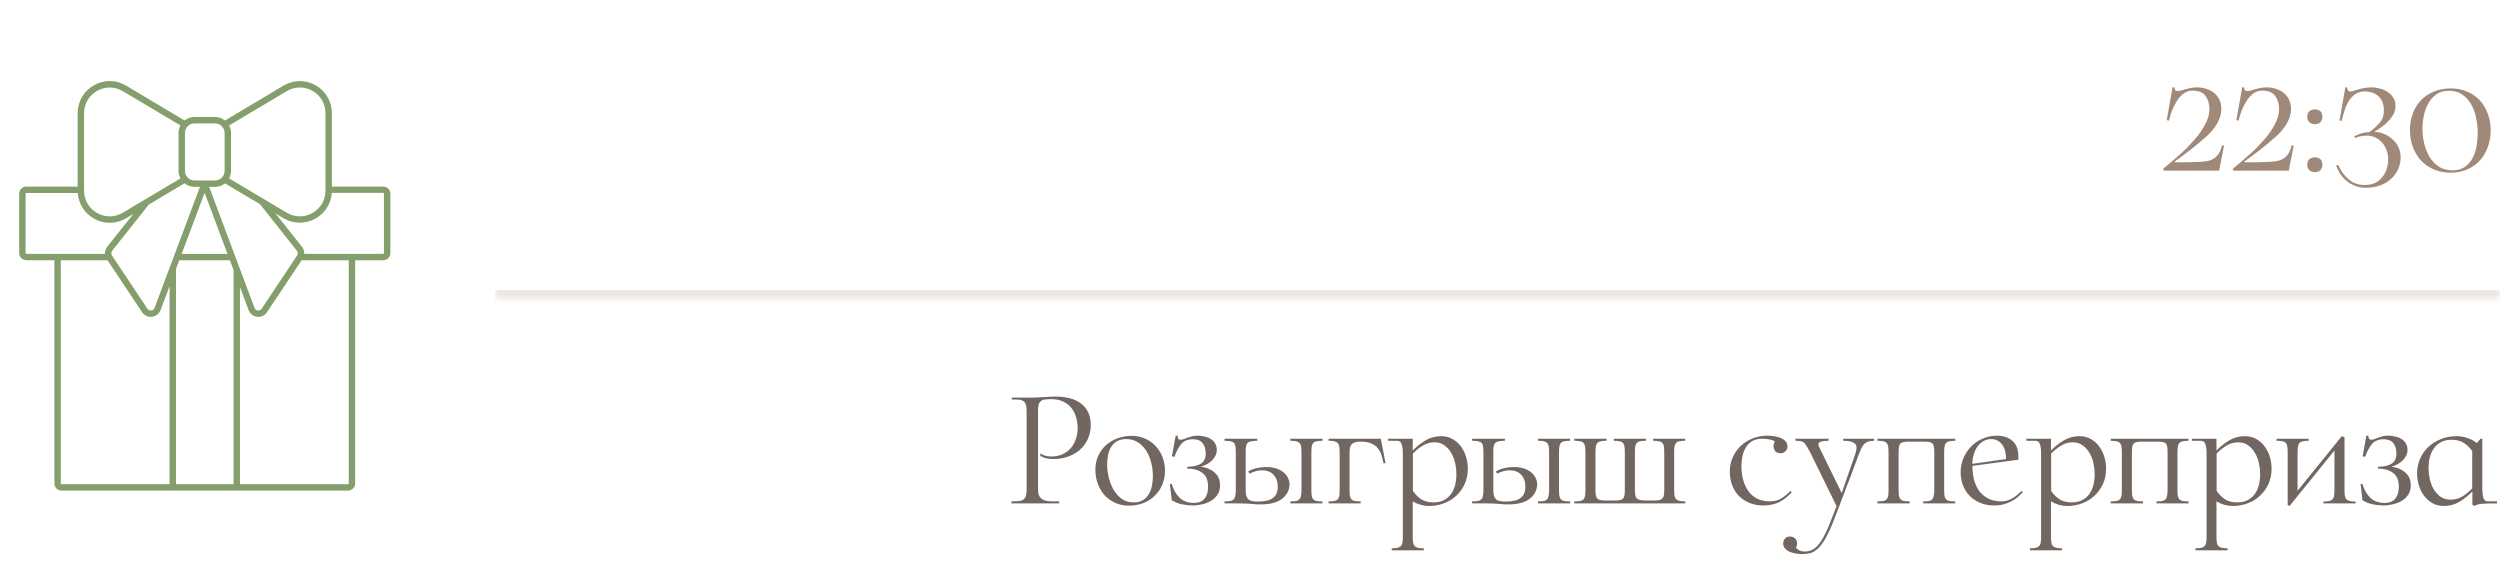 <?xml version="1.0" encoding="UTF-8"?> <svg xmlns="http://www.w3.org/2000/svg" width="293" height="67" viewBox="0 0 293 67" fill="none"><g clip-path="url(#clip0_24040_7325)"><path d="M44.906 21.866H38.897V13.269C38.897 11.9 38.184 10.681 36.994 9.997C35.803 9.322 34.397 9.341 33.225 10.034L26.372 14.122C26.053 13.869 25.65 13.71 25.2 13.71H22.8C22.359 13.71 21.956 13.86 21.628 14.122L14.775 10.034C13.603 9.331 12.197 9.322 11.006 9.997C9.816 10.672 9.103 11.891 9.103 13.269V21.866H3.094C2.625 21.866 2.25 22.241 2.25 22.709V29.656C2.25 30.125 2.625 30.5 3.094 30.5H6.375V56.656C6.375 57.125 6.75 57.5 7.219 57.5H20.25H27.75H40.781C41.25 57.5 41.625 57.125 41.625 56.656V30.5H44.906C45.375 30.5 45.75 30.125 45.75 29.656V22.709C45.75 22.241 45.375 21.866 44.906 21.866ZM33.609 10.681C34.547 10.119 35.672 10.11 36.628 10.653C37.584 11.197 38.147 12.172 38.147 13.269V22.344C38.147 23.441 37.575 24.416 36.628 24.959C35.681 25.503 34.547 25.485 33.609 24.931L26.85 20.91C26.991 20.647 27.075 20.347 27.075 20.028V15.585C27.075 15.266 26.991 14.966 26.85 14.703L33.609 10.681ZM24.516 21.903H25.2C25.641 21.903 26.044 21.753 26.372 21.491L30.478 23.938L34.8 29.394C34.931 29.553 34.941 29.778 34.819 29.947L30.666 36.181C30.562 36.331 30.394 36.406 30.216 36.388C30.038 36.369 29.887 36.256 29.831 36.088L24.516 21.903ZM18.113 36.088C18.047 36.256 17.906 36.369 17.728 36.388C17.55 36.406 17.381 36.331 17.278 36.181L13.125 29.947C13.012 29.778 13.022 29.553 13.144 29.394L17.428 23.985L21.628 21.481C21.947 21.735 22.35 21.894 22.8 21.894H23.438L18.113 36.088ZM23.981 22.597L26.663 29.759H21.291L23.981 22.597ZM25.2 14.46C25.819 14.46 26.325 14.966 26.325 15.585V20.028C26.325 20.647 25.819 21.153 25.2 21.153H22.8C22.181 21.153 21.675 20.647 21.675 20.028V15.585C21.675 14.966 22.181 14.46 22.8 14.46H25.2ZM9.853 13.269C9.853 12.172 10.425 11.197 11.372 10.653C12.319 10.11 13.453 10.128 14.391 10.681L21.15 14.703C21.009 14.966 20.925 15.266 20.925 15.585V20.028C20.925 20.347 21.009 20.647 21.15 20.91L14.391 24.931C13.453 25.494 12.328 25.503 11.372 24.959C10.416 24.416 9.853 23.441 9.853 22.344V13.269ZM3 29.656V22.709C3 22.653 3.038 22.616 3.094 22.616H9.113C9.197 23.872 9.891 24.978 11.006 25.616C11.588 25.944 12.225 26.113 12.863 26.113C13.519 26.113 14.184 25.934 14.775 25.578L15.628 25.072L12.562 28.925C12.375 29.169 12.281 29.459 12.3 29.75H3.094C3.047 29.75 3 29.713 3 29.656ZM7.125 56.656V30.5H12.6L16.659 36.594C16.884 36.941 17.269 37.138 17.672 37.138C17.719 37.138 17.766 37.138 17.812 37.128C18.272 37.072 18.656 36.772 18.816 36.341L19.875 33.528V56.75H7.219C7.172 56.75 7.125 56.713 7.125 56.656ZM20.625 56.75V31.531L21.009 30.5H26.944L27.375 31.653V56.75H20.625ZM40.875 56.656C40.875 56.713 40.837 56.75 40.781 56.75H28.125V33.65L29.137 36.341C29.297 36.772 29.681 37.072 30.141 37.128C30.188 37.138 30.234 37.138 30.281 37.138C30.684 37.138 31.069 36.941 31.294 36.594L35.353 30.5H40.875V56.656ZM45 29.656C45 29.713 44.962 29.75 44.906 29.75H35.653C35.672 29.459 35.578 29.169 35.391 28.925L32.288 25.016L33.225 25.569C33.825 25.925 34.481 26.103 35.138 26.103C35.775 26.103 36.413 25.934 36.994 25.606C38.1 24.978 38.794 23.872 38.888 22.606H44.906C44.962 22.606 45 22.644 45 22.7V29.656Z" fill="url(#paint0_linear_24040_7325)"></path></g><mask id="path-2-inside-1_24040_7325" fill="white"><path d="M58 0H293V35H58V0Z"></path></mask><path d="M293 35V34H58V35V36H293V35Z" fill="#A08978" fill-opacity="0.2" mask="url(#path-2-inside-1_24040_7325)"></path><path d="M258.2 18.94C258.587 18.913 258.907 18.847 259.16 18.74C259.413 18.633 259.62 18.493 259.78 18.32C259.953 18.147 260.087 17.953 260.18 17.74C260.287 17.513 260.367 17.28 260.42 17.04L260.66 17.06L260.08 20H253.6L253.52 19.78C254.12 19.287 254.653 18.833 255.12 18.42C255.6 18.007 256.013 17.627 256.36 17.28C256.627 17 256.907 16.693 257.2 16.36C257.507 16.027 257.78 15.673 258.02 15.3C258.273 14.913 258.487 14.52 258.66 14.12C258.833 13.72 258.927 13.313 258.94 12.9C258.94 12.847 258.94 12.793 258.94 12.74C258.94 12.14 258.787 11.64 258.48 11.24C258.187 10.827 257.673 10.62 256.94 10.62C256.567 10.62 256.227 10.733 255.92 10.96C255.627 11.187 255.367 11.473 255.14 11.82C254.913 12.167 254.72 12.547 254.56 12.96C254.4 13.373 254.28 13.767 254.2 14.14L253.94 14.08L254.62 10.24H254.86C254.86 10.253 254.86 10.267 254.86 10.28C254.86 10.32 254.873 10.393 254.9 10.5C254.927 10.607 255.02 10.66 255.18 10.66C255.367 10.66 255.527 10.64 255.66 10.6C255.807 10.547 255.96 10.5 256.12 10.46C256.293 10.407 256.487 10.36 256.7 10.32C256.913 10.267 257.18 10.24 257.5 10.24C257.9 10.24 258.267 10.3 258.6 10.42C258.947 10.527 259.247 10.687 259.5 10.9C259.767 11.113 259.973 11.38 260.12 11.7C260.267 12.007 260.34 12.367 260.34 12.78C260.34 13.167 260.267 13.54 260.12 13.9C259.987 14.247 259.807 14.58 259.58 14.9C259.353 15.22 259.087 15.527 258.78 15.82C258.473 16.1 258.16 16.373 257.84 16.64C257.68 16.787 257.48 16.953 257.24 17.14C257 17.327 256.747 17.527 256.48 17.74C256.213 17.94 255.94 18.147 255.66 18.36C255.38 18.56 255.113 18.753 254.86 18.94L254.9 19.02C255.353 19.02 255.747 19.02 256.08 19.02C256.413 19.007 256.707 19 256.96 19C257.213 18.987 257.44 18.98 257.64 18.98C257.84 18.967 258.027 18.953 258.2 18.94ZM266.364 18.94C266.751 18.913 267.071 18.847 267.324 18.74C267.577 18.633 267.784 18.493 267.944 18.32C268.117 18.147 268.251 17.953 268.344 17.74C268.451 17.513 268.531 17.28 268.584 17.04L268.824 17.06L268.244 20H261.764L261.684 19.78C262.284 19.287 262.817 18.833 263.284 18.42C263.764 18.007 264.177 17.627 264.524 17.28C264.791 17 265.071 16.693 265.364 16.36C265.671 16.027 265.944 15.673 266.184 15.3C266.437 14.913 266.651 14.52 266.824 14.12C266.997 13.72 267.091 13.313 267.104 12.9C267.104 12.847 267.104 12.793 267.104 12.74C267.104 12.14 266.951 11.64 266.644 11.24C266.351 10.827 265.837 10.62 265.104 10.62C264.731 10.62 264.391 10.733 264.084 10.96C263.791 11.187 263.531 11.473 263.304 11.82C263.077 12.167 262.884 12.547 262.724 12.96C262.564 13.373 262.444 13.767 262.364 14.14L262.104 14.08L262.784 10.24H263.024C263.024 10.253 263.024 10.267 263.024 10.28C263.024 10.32 263.037 10.393 263.064 10.5C263.091 10.607 263.184 10.66 263.344 10.66C263.531 10.66 263.691 10.64 263.824 10.6C263.971 10.547 264.124 10.5 264.284 10.46C264.457 10.407 264.651 10.36 264.864 10.32C265.077 10.267 265.344 10.24 265.664 10.24C266.064 10.24 266.431 10.3 266.764 10.42C267.111 10.527 267.411 10.687 267.664 10.9C267.931 11.113 268.137 11.38 268.284 11.7C268.431 12.007 268.504 12.367 268.504 12.78C268.504 13.167 268.431 13.54 268.284 13.9C268.151 14.247 267.971 14.58 267.744 14.9C267.517 15.22 267.251 15.527 266.944 15.82C266.637 16.1 266.324 16.373 266.004 16.64C265.844 16.787 265.644 16.953 265.404 17.14C265.164 17.327 264.911 17.527 264.644 17.74C264.377 17.94 264.104 18.147 263.824 18.36C263.544 18.56 263.277 18.753 263.024 18.94L263.064 19.02C263.517 19.02 263.911 19.02 264.244 19.02C264.577 19.007 264.871 19 265.124 19C265.377 18.987 265.604 18.98 265.804 18.98C266.004 18.967 266.191 18.953 266.364 18.94ZM271.308 14.56C271.041 14.56 270.821 14.48 270.648 14.32C270.488 14.16 270.408 13.94 270.408 13.66C270.408 13.393 270.488 13.187 270.648 13.04C270.821 12.893 271.041 12.82 271.308 12.82C271.575 12.82 271.788 12.893 271.948 13.04C272.108 13.187 272.188 13.393 272.188 13.66C272.188 13.94 272.108 14.16 271.948 14.32C271.801 14.48 271.588 14.56 271.308 14.56ZM271.308 18.44C271.575 18.44 271.788 18.513 271.948 18.66C272.108 18.807 272.188 19.013 272.188 19.28C272.188 19.56 272.108 19.78 271.948 19.94C271.801 20.1 271.588 20.18 271.308 20.18C271.041 20.18 270.821 20.1 270.648 19.94C270.488 19.78 270.408 19.56 270.408 19.28C270.408 19.013 270.488 18.807 270.648 18.66C270.821 18.513 271.041 18.44 271.308 18.44ZM278.253 15.46C278.653 15.46 279.04 15.54 279.413 15.7C279.787 15.847 280.113 16.053 280.393 16.32C280.687 16.573 280.92 16.88 281.093 17.24C281.267 17.6 281.353 18 281.353 18.44C281.353 18.88 281.267 19.32 281.093 19.76C280.92 20.187 280.653 20.567 280.293 20.9C279.947 21.247 279.527 21.513 279.033 21.7C278.54 21.9 277.993 22 277.393 22C277.313 22 277.233 22 277.153 22C276.7 21.987 276.287 21.9 275.913 21.74C275.553 21.593 275.233 21.393 274.953 21.14C274.673 20.9 274.433 20.627 274.233 20.32C274.047 20.013 273.9 19.707 273.793 19.4L274.033 19.32C274.3 19.96 274.693 20.513 275.213 20.98C275.747 21.447 276.387 21.68 277.133 21.68C277.627 21.68 278.047 21.593 278.393 21.42C278.74 21.247 279.02 21.013 279.233 20.72C279.46 20.44 279.627 20.12 279.733 19.76C279.84 19.4 279.893 19.033 279.893 18.66C279.893 18.3 279.833 17.953 279.713 17.62C279.593 17.287 279.427 16.993 279.213 16.74C279 16.487 278.74 16.287 278.433 16.14C278.14 15.98 277.813 15.9 277.453 15.9C276.867 15.9 276.387 15.993 276.013 16.18L275.913 15.98C276.047 15.9 276.26 15.807 276.553 15.7C276.847 15.58 277.227 15.507 277.693 15.48C278.133 15.16 278.527 14.807 278.873 14.42C279.22 14.033 279.393 13.54 279.393 12.94C279.393 12.233 279.187 11.687 278.773 11.3C278.36 10.913 277.813 10.72 277.133 10.72C276.68 10.72 276.3 10.833 275.993 11.06C275.687 11.287 275.433 11.573 275.233 11.92C275.033 12.253 274.873 12.627 274.753 13.04C274.633 13.44 274.527 13.82 274.433 14.18L274.193 14.12L274.873 10.24H275.093C275.093 10.253 275.093 10.273 275.093 10.3C275.093 10.38 275.12 10.473 275.173 10.58C275.227 10.673 275.327 10.72 275.473 10.72C275.593 10.72 275.727 10.693 275.873 10.64C276.033 10.587 276.207 10.533 276.393 10.48C276.593 10.413 276.82 10.36 277.073 10.32C277.327 10.267 277.613 10.24 277.933 10.24C278.267 10.24 278.6 10.287 278.933 10.38C279.267 10.46 279.567 10.593 279.833 10.78C280.113 10.953 280.333 11.18 280.493 11.46C280.667 11.727 280.753 12.047 280.753 12.42C280.753 12.753 280.68 13.067 280.533 13.36C280.387 13.64 280.193 13.907 279.953 14.16C279.727 14.413 279.46 14.647 279.153 14.86C278.86 15.073 278.56 15.273 278.253 15.46ZM282.448 15.24C282.448 14.533 282.561 13.88 282.788 13.28C283.014 12.68 283.334 12.167 283.748 11.74C284.174 11.3 284.681 10.96 285.268 10.72C285.854 10.48 286.508 10.36 287.228 10.36C287.934 10.36 288.574 10.487 289.148 10.74C289.734 10.98 290.228 11.32 290.628 11.76C291.041 12.2 291.354 12.727 291.568 13.34C291.794 13.94 291.908 14.593 291.908 15.3C291.908 15.993 291.794 16.64 291.568 17.24C291.354 17.84 291.041 18.367 290.628 18.82C290.228 19.26 289.734 19.607 289.148 19.86C288.574 20.113 287.928 20.24 287.208 20.24C286.488 20.24 285.834 20.113 285.248 19.86C284.661 19.607 284.161 19.26 283.748 18.82C283.334 18.367 283.014 17.84 282.788 17.24C282.561 16.627 282.448 15.96 282.448 15.24ZM290.388 15.54C290.388 14.993 290.328 14.433 290.208 13.86C290.101 13.273 289.914 12.747 289.648 12.28C289.394 11.8 289.048 11.407 288.608 11.1C288.181 10.793 287.648 10.64 287.008 10.64C286.421 10.64 285.928 10.78 285.528 11.06C285.141 11.34 284.828 11.7 284.588 12.14C284.348 12.567 284.174 13.047 284.068 13.58C283.961 14.1 283.908 14.607 283.908 15.1C283.908 15.647 283.974 16.207 284.108 16.78C284.241 17.353 284.448 17.88 284.728 18.36C285.008 18.827 285.368 19.213 285.808 19.52C286.261 19.813 286.808 19.96 287.448 19.96C288.048 19.96 288.534 19.82 288.908 19.54C289.294 19.26 289.594 18.907 289.808 18.48C290.034 18.053 290.188 17.58 290.268 17.06C290.348 16.54 290.388 16.033 290.388 15.54Z" fill="#A08978"></path><path d="M123.22 53.5C123.713 53.5 124.147 53.413 124.52 53.24C124.907 53.067 125.227 52.833 125.48 52.54C125.747 52.233 125.947 51.88 126.08 51.48C126.227 51.067 126.3 50.627 126.3 50.16C126.3 49.693 126.233 49.26 126.1 48.86C125.98 48.447 125.793 48.087 125.54 47.78C125.287 47.473 124.967 47.233 124.58 47.06C124.207 46.873 123.767 46.78 123.26 46.78C122.94 46.78 122.673 46.793 122.46 46.82C122.26 46.847 122.1 46.913 121.98 47.02C121.86 47.113 121.773 47.253 121.72 47.44C121.68 47.627 121.66 47.88 121.66 48.2V57.38C121.66 57.74 121.72 58.013 121.84 58.2C121.973 58.387 122.147 58.527 122.36 58.62C122.587 58.7 122.853 58.747 123.16 58.76C123.467 58.76 123.793 58.76 124.14 58.76V59H118.54V58.76C118.833 58.76 119.087 58.753 119.3 58.74C119.527 58.727 119.713 58.68 119.86 58.6C120.02 58.52 120.133 58.387 120.2 58.2C120.28 58.013 120.32 57.747 120.32 57.4V48.16C120.32 47.827 120.287 47.573 120.22 47.4C120.167 47.213 120.067 47.08 119.92 47C119.787 46.907 119.607 46.853 119.38 46.84C119.167 46.827 118.9 46.82 118.58 46.82V46.6H120.76C121.147 46.6 121.52 46.587 121.88 46.56L122.64 46.52C123.013 46.493 123.387 46.48 123.76 46.48C124.307 46.48 124.827 46.54 125.32 46.66C125.813 46.78 126.247 46.973 126.62 47.24C126.993 47.493 127.287 47.833 127.5 48.26C127.727 48.673 127.84 49.187 127.84 49.8C127.84 50.413 127.72 50.973 127.48 51.48C127.253 51.973 126.94 52.393 126.54 52.74C126.153 53.073 125.693 53.333 125.16 53.52C124.627 53.707 124.06 53.8 123.46 53.8C123.14 53.8 122.84 53.767 122.56 53.7C122.28 53.62 122.067 53.527 121.92 53.42V53.16C122.013 53.213 122.173 53.287 122.4 53.38C122.64 53.46 122.913 53.5 123.22 53.5ZM128.377 55.06C128.377 54.447 128.49 53.9 128.717 53.42C128.943 52.927 129.25 52.507 129.637 52.16C130.037 51.813 130.49 51.547 130.997 51.36C131.517 51.173 132.063 51.08 132.637 51.08C133.223 51.08 133.757 51.193 134.237 51.42C134.717 51.633 135.123 51.927 135.457 52.3C135.803 52.673 136.07 53.107 136.257 53.6C136.443 54.093 136.537 54.62 136.537 55.18C136.537 55.793 136.423 56.353 136.197 56.86C135.983 57.353 135.683 57.78 135.297 58.14C134.923 58.5 134.477 58.78 133.957 58.98C133.437 59.167 132.883 59.26 132.297 59.26C131.697 59.26 131.157 59.147 130.677 58.92C130.197 58.693 129.783 58.393 129.437 58.02C129.103 57.633 128.843 57.187 128.657 56.68C128.47 56.173 128.377 55.633 128.377 55.06ZM135.117 55.74C135.117 55.273 135.057 54.787 134.937 54.28C134.817 53.773 134.63 53.313 134.377 52.9C134.123 52.473 133.797 52.127 133.397 51.86C133.01 51.593 132.537 51.46 131.977 51.46C131.577 51.46 131.23 51.54 130.937 51.7C130.657 51.847 130.43 52.06 130.257 52.34C130.083 52.607 129.957 52.92 129.877 53.28C129.797 53.64 129.757 54.033 129.757 54.46C129.757 54.913 129.817 55.4 129.937 55.92C130.057 56.427 130.237 56.9 130.477 57.34C130.73 57.78 131.05 58.147 131.437 58.44C131.837 58.733 132.31 58.88 132.857 58.88C133.31 58.88 133.683 58.787 133.977 58.6C134.27 58.413 134.497 58.173 134.657 57.88C134.83 57.587 134.95 57.253 135.017 56.88C135.083 56.493 135.117 56.113 135.117 55.74ZM140.729 54.7C141.369 54.767 141.902 54.987 142.329 55.36C142.769 55.72 142.989 56.233 142.989 56.9C142.989 57.327 142.889 57.687 142.689 57.98C142.502 58.273 142.249 58.513 141.929 58.7C141.622 58.887 141.282 59.02 140.909 59.1C140.536 59.193 140.169 59.24 139.809 59.24C139.396 59.24 138.962 59.193 138.509 59.1C138.069 59.007 137.676 58.847 137.329 58.62L137.109 56.72H137.329C137.529 57.4 137.836 57.94 138.249 58.34C138.676 58.74 139.229 58.94 139.909 58.94C140.496 58.94 140.922 58.767 141.189 58.42C141.456 58.073 141.589 57.627 141.589 57.08C141.589 56.293 141.362 55.74 140.909 55.42C140.469 55.087 139.882 54.92 139.149 54.92V54.7C139.856 54.7 140.389 54.58 140.749 54.34C141.122 54.1 141.309 53.707 141.309 53.16C141.309 52.627 141.182 52.213 140.929 51.92C140.689 51.627 140.316 51.48 139.809 51.48C139.196 51.48 138.729 51.68 138.409 52.08C138.102 52.467 137.849 52.953 137.649 53.54L137.349 53.48L137.789 51.06H138.029C138.029 51.087 138.029 51.113 138.029 51.14C138.029 51.273 138.056 51.373 138.109 51.44C138.162 51.507 138.242 51.54 138.349 51.54C138.402 51.54 138.456 51.533 138.509 51.52C138.616 51.507 138.729 51.473 138.849 51.42C138.982 51.367 139.122 51.313 139.269 51.26C139.416 51.207 139.576 51.16 139.749 51.12C139.936 51.08 140.142 51.06 140.369 51.06C140.636 51.06 140.902 51.093 141.169 51.16C141.436 51.213 141.676 51.307 141.889 51.44C142.102 51.573 142.276 51.747 142.409 51.96C142.542 52.173 142.609 52.433 142.609 52.74C142.609 52.993 142.549 53.227 142.429 53.44C142.322 53.653 142.176 53.847 141.989 54.02C141.816 54.18 141.616 54.32 141.389 54.44C141.176 54.547 140.956 54.633 140.729 54.7ZM153.693 57.38C153.693 57.673 153.706 57.913 153.733 58.1C153.76 58.273 153.82 58.413 153.913 58.52C154.006 58.613 154.14 58.68 154.313 58.72C154.486 58.747 154.713 58.76 154.993 58.76V59H151.233V58.76C151.513 58.76 151.74 58.747 151.913 58.72C152.086 58.68 152.213 58.613 152.293 58.52C152.386 58.413 152.446 58.273 152.473 58.1C152.513 57.913 152.533 57.673 152.533 57.38V53.04C152.533 52.76 152.52 52.533 152.493 52.36C152.466 52.173 152.406 52.033 152.313 51.94C152.22 51.833 152.086 51.76 151.913 51.72C151.74 51.68 151.513 51.66 151.233 51.66V51.42H154.993V51.66C154.713 51.66 154.486 51.68 154.313 51.72C154.14 51.747 154.006 51.813 153.913 51.92C153.82 52.013 153.76 52.153 153.733 52.34C153.706 52.513 153.693 52.747 153.693 53.04V57.38ZM148.213 54.74C148.306 54.74 148.393 54.74 148.473 54.74C148.873 54.74 149.24 54.793 149.573 54.9C149.906 55.007 150.193 55.16 150.433 55.36C150.673 55.56 150.846 55.78 150.953 56.02C151.073 56.26 151.133 56.493 151.133 56.72C151.133 57.427 150.84 58.007 150.253 58.46C149.68 58.9 148.833 59.12 147.713 59.12C147.486 59.12 147.293 59.113 147.133 59.1C146.986 59.087 146.826 59.073 146.653 59.06C146.493 59.047 146.306 59.033 146.093 59.02C145.88 59.007 145.593 59 145.233 59H143.513V58.76C143.793 58.76 144.02 58.747 144.193 58.72C144.366 58.68 144.5 58.613 144.593 58.52C144.686 58.427 144.746 58.293 144.773 58.12C144.813 57.933 144.833 57.693 144.833 57.4V53.02C144.833 52.727 144.82 52.493 144.793 52.32C144.766 52.133 144.706 51.993 144.613 51.9C144.52 51.807 144.386 51.747 144.213 51.72C144.04 51.68 143.806 51.66 143.513 51.66V51.42H147.353V51.66C147.06 51.66 146.82 51.68 146.633 51.72C146.46 51.747 146.326 51.807 146.233 51.9C146.14 51.993 146.073 52.133 146.033 52.32C146.006 52.493 145.993 52.727 145.993 53.02V57.34C145.993 57.633 146.013 57.873 146.053 58.06C146.106 58.247 146.186 58.393 146.293 58.5C146.4 58.607 146.546 58.68 146.733 58.72C146.92 58.76 147.16 58.78 147.453 58.78C148.253 58.78 148.833 58.64 149.193 58.36C149.566 58.08 149.753 57.64 149.753 57.04C149.753 56.453 149.586 55.987 149.253 55.64C148.933 55.293 148.473 55.12 147.873 55.12C147.633 55.12 147.38 55.16 147.113 55.24C146.846 55.32 146.626 55.413 146.453 55.52L146.293 55.26C146.506 55.113 146.78 54.993 147.113 54.9C147.46 54.807 147.826 54.753 148.213 54.74ZM161.827 51.42L162.387 54.28L162.147 54.3C162.08 53.967 162 53.647 161.907 53.34C161.813 53.033 161.673 52.767 161.487 52.54C161.3 52.3 161.047 52.113 160.727 51.98C160.42 51.833 160.007 51.76 159.487 51.76C159.007 51.76 158.667 51.847 158.467 52.02C158.267 52.18 158.167 52.513 158.167 53.02V57.38C158.167 57.673 158.18 57.913 158.207 58.1C158.247 58.273 158.307 58.413 158.387 58.52C158.48 58.613 158.613 58.68 158.787 58.72C158.96 58.747 159.187 58.76 159.467 58.76V59H155.707V58.76C155.987 58.76 156.213 58.747 156.387 58.72C156.56 58.68 156.693 58.613 156.787 58.52C156.88 58.413 156.94 58.273 156.967 58.1C156.993 57.913 157.007 57.673 157.007 57.38V53.04C157.007 52.76 156.993 52.533 156.967 52.36C156.94 52.173 156.88 52.033 156.787 51.94C156.693 51.833 156.56 51.76 156.387 51.72C156.213 51.68 155.987 51.66 155.707 51.66V51.42H161.827ZM168.911 51.12C169.417 51.12 169.864 51.233 170.251 51.46C170.651 51.687 170.977 51.98 171.231 52.34C171.497 52.7 171.697 53.107 171.831 53.56C171.964 54.013 172.031 54.473 172.031 54.94C172.031 55.58 171.911 56.167 171.671 56.7C171.431 57.233 171.104 57.693 170.691 58.08C170.291 58.467 169.811 58.767 169.251 58.98C168.704 59.193 168.111 59.3 167.471 59.3C166.804 59.3 166.171 59.12 165.571 58.76V62.88C165.571 63.16 165.584 63.387 165.611 63.56C165.637 63.747 165.697 63.887 165.791 63.98C165.884 64.087 166.017 64.16 166.191 64.2C166.364 64.24 166.591 64.26 166.871 64.26V64.5H163.111V64.26C163.391 64.26 163.617 64.24 163.791 64.2C163.964 64.16 164.097 64.087 164.191 63.98C164.284 63.887 164.344 63.747 164.371 63.56C164.397 63.387 164.411 63.16 164.411 62.88V53.08C164.411 52.653 164.364 52.313 164.271 52.06C164.191 51.793 164.011 51.66 163.731 51.66H162.691V51.42H165.571V52.8C166.037 52.32 166.544 51.92 167.091 51.6C167.637 51.28 168.244 51.12 168.911 51.12ZM167.991 58.88C168.497 58.88 168.917 58.787 169.251 58.6C169.597 58.413 169.877 58.167 170.091 57.86C170.304 57.553 170.457 57.2 170.551 56.8C170.644 56.4 170.691 55.98 170.691 55.54C170.691 55.14 170.644 54.727 170.551 54.3C170.457 53.86 170.304 53.46 170.091 53.1C169.891 52.74 169.624 52.44 169.291 52.2C168.971 51.96 168.577 51.84 168.111 51.84C167.604 51.84 167.144 51.973 166.731 52.24C166.317 52.493 165.937 52.8 165.591 53.16V57.54C165.897 57.967 166.237 58.3 166.611 58.54C166.984 58.767 167.444 58.88 167.991 58.88ZM182.716 57.38C182.716 57.673 182.73 57.913 182.756 58.1C182.783 58.273 182.843 58.413 182.936 58.52C183.03 58.613 183.163 58.68 183.336 58.72C183.51 58.747 183.736 58.76 184.016 58.76V59H180.256V58.76C180.536 58.76 180.763 58.747 180.936 58.72C181.11 58.68 181.236 58.613 181.316 58.52C181.41 58.413 181.47 58.273 181.496 58.1C181.536 57.913 181.556 57.673 181.556 57.38V53.04C181.556 52.76 181.543 52.533 181.516 52.36C181.49 52.173 181.43 52.033 181.336 51.94C181.243 51.833 181.11 51.76 180.936 51.72C180.763 51.68 180.536 51.66 180.256 51.66V51.42H184.016V51.66C183.736 51.66 183.51 51.68 183.336 51.72C183.163 51.747 183.03 51.813 182.936 51.92C182.843 52.013 182.783 52.153 182.756 52.34C182.73 52.513 182.716 52.747 182.716 53.04V57.38ZM177.236 54.74C177.33 54.74 177.416 54.74 177.496 54.74C177.896 54.74 178.263 54.793 178.596 54.9C178.93 55.007 179.216 55.16 179.456 55.36C179.696 55.56 179.87 55.78 179.976 56.02C180.096 56.26 180.156 56.493 180.156 56.72C180.156 57.427 179.863 58.007 179.276 58.46C178.703 58.9 177.856 59.12 176.736 59.12C176.51 59.12 176.316 59.113 176.156 59.1C176.01 59.087 175.85 59.073 175.676 59.06C175.516 59.047 175.33 59.033 175.116 59.02C174.903 59.007 174.616 59 174.256 59H172.536V58.76C172.816 58.76 173.043 58.747 173.216 58.72C173.39 58.68 173.523 58.613 173.616 58.52C173.71 58.427 173.77 58.293 173.796 58.12C173.836 57.933 173.856 57.693 173.856 57.4V53.02C173.856 52.727 173.843 52.493 173.816 52.32C173.79 52.133 173.73 51.993 173.636 51.9C173.543 51.807 173.41 51.747 173.236 51.72C173.063 51.68 172.83 51.66 172.536 51.66V51.42H176.376V51.66C176.083 51.66 175.843 51.68 175.656 51.72C175.483 51.747 175.35 51.807 175.256 51.9C175.163 51.993 175.096 52.133 175.056 52.32C175.03 52.493 175.016 52.727 175.016 53.02V57.34C175.016 57.633 175.036 57.873 175.076 58.06C175.13 58.247 175.21 58.393 175.316 58.5C175.423 58.607 175.57 58.68 175.756 58.72C175.943 58.76 176.183 58.78 176.476 58.78C177.276 58.78 177.856 58.64 178.216 58.36C178.59 58.08 178.776 57.64 178.776 57.04C178.776 56.453 178.61 55.987 178.276 55.64C177.956 55.293 177.496 55.12 176.896 55.12C176.656 55.12 176.403 55.16 176.136 55.24C175.87 55.32 175.65 55.413 175.476 55.52L175.316 55.26C175.53 55.113 175.803 54.993 176.136 54.9C176.483 54.807 176.85 54.753 177.236 54.74ZM196.21 57.38C196.21 57.66 196.223 57.893 196.25 58.08C196.277 58.253 196.337 58.393 196.43 58.5C196.523 58.593 196.657 58.66 196.83 58.7C197.003 58.74 197.23 58.76 197.51 58.76V59H184.51V58.76C184.79 58.76 185.017 58.747 185.19 58.72C185.363 58.68 185.497 58.613 185.59 58.52C185.683 58.413 185.743 58.273 185.77 58.1C185.797 57.913 185.81 57.673 185.81 57.38V53.04C185.81 52.747 185.797 52.513 185.77 52.34C185.743 52.153 185.683 52.013 185.59 51.92C185.497 51.813 185.363 51.747 185.19 51.72C185.017 51.68 184.79 51.66 184.51 51.66V51.42H188.29V51.66C188.01 51.66 187.783 51.68 187.61 51.72C187.437 51.747 187.303 51.813 187.21 51.92C187.117 52.013 187.057 52.153 187.03 52.34C187.003 52.513 186.99 52.747 186.99 53.04V57.36C186.99 57.64 187.003 57.867 187.03 58.04C187.057 58.213 187.117 58.347 187.21 58.44C187.303 58.52 187.43 58.58 187.59 58.62C187.763 58.647 187.997 58.66 188.29 58.66H189.13C189.41 58.66 189.637 58.647 189.81 58.62C189.983 58.593 190.117 58.533 190.21 58.44C190.303 58.347 190.363 58.22 190.39 58.06C190.417 57.887 190.43 57.653 190.43 57.36V53.04C190.43 52.747 190.417 52.513 190.39 52.34C190.363 52.153 190.303 52.013 190.21 51.92C190.117 51.813 189.983 51.747 189.81 51.72C189.637 51.68 189.41 51.66 189.13 51.66V51.42H192.91V51.66C192.63 51.66 192.403 51.68 192.23 51.72C192.057 51.747 191.923 51.813 191.83 51.92C191.737 52.013 191.677 52.153 191.65 52.34C191.623 52.513 191.61 52.747 191.61 53.04V57.36C191.61 57.613 191.623 57.827 191.65 58C191.677 58.173 191.737 58.307 191.83 58.4C191.923 58.493 192.05 58.56 192.21 58.6C192.383 58.64 192.617 58.66 192.91 58.66H193.75C194.03 58.66 194.257 58.647 194.43 58.62C194.603 58.58 194.737 58.513 194.83 58.42C194.923 58.327 194.983 58.2 195.01 58.04C195.037 57.867 195.05 57.64 195.05 57.36V53.04C195.05 52.747 195.037 52.513 195.01 52.34C194.983 52.153 194.923 52.013 194.83 51.92C194.737 51.813 194.603 51.747 194.43 51.72C194.257 51.68 194.03 51.66 193.75 51.66V51.42H197.51V51.66C197.23 51.66 197.003 51.68 196.83 51.72C196.657 51.747 196.523 51.813 196.43 51.92C196.35 52.013 196.29 52.153 196.25 52.34C196.223 52.513 196.21 52.747 196.21 53.04V57.38ZM207.433 58.76C207.966 58.76 208.42 58.64 208.793 58.4C209.18 58.147 209.533 57.86 209.853 57.54L209.993 57.68C209.646 58.093 209.2 58.46 208.653 58.78C208.106 59.087 207.433 59.24 206.633 59.24C206.046 59.24 205.513 59.14 205.033 58.94C204.553 58.74 204.14 58.467 203.793 58.12C203.46 57.773 203.2 57.36 203.013 56.88C202.826 56.387 202.733 55.853 202.733 55.28C202.733 54.68 202.846 54.12 203.073 53.6C203.313 53.08 203.626 52.633 204.013 52.26C204.413 51.887 204.88 51.593 205.413 51.38C205.946 51.167 206.513 51.06 207.113 51.06C207.353 51.06 207.606 51.08 207.873 51.12C208.153 51.147 208.406 51.207 208.633 51.3C208.873 51.393 209.073 51.52 209.233 51.68C209.393 51.84 209.48 52.047 209.493 52.3C209.493 52.313 209.493 52.327 209.493 52.34C209.493 52.54 209.413 52.72 209.253 52.88C209.106 53.04 208.92 53.12 208.693 53.12C208.36 53.12 208.133 53.02 208.013 52.82C207.906 52.62 207.853 52.447 207.853 52.3C207.853 52.127 207.906 51.947 208.013 51.76C207.933 51.693 207.826 51.633 207.693 51.58C207.586 51.54 207.433 51.507 207.233 51.48C207.046 51.44 206.813 51.42 206.533 51.42C206.066 51.42 205.673 51.513 205.353 51.7C205.046 51.887 204.8 52.133 204.613 52.44C204.426 52.747 204.293 53.093 204.213 53.48C204.133 53.867 204.093 54.267 204.093 54.68C204.093 55.213 204.16 55.727 204.293 56.22C204.426 56.713 204.626 57.153 204.893 57.54C205.16 57.913 205.506 58.213 205.933 58.44C206.36 58.653 206.86 58.76 207.433 58.76ZM216.026 51.42H219.646V51.66C219.366 51.66 219.132 51.693 218.946 51.76C218.759 51.827 218.599 51.927 218.466 52.06C218.346 52.193 218.239 52.36 218.146 52.56C218.052 52.747 217.959 52.96 217.866 53.2C217.559 54.027 217.266 54.82 216.986 55.58C216.932 55.74 216.872 55.9 216.806 56.06L216.406 57.08C216.352 57.24 216.292 57.4 216.226 57.56C216.106 57.88 215.992 58.18 215.886 58.46C215.779 58.74 215.686 58.987 215.606 59.2C215.392 59.773 215.179 60.327 214.966 60.86C214.766 61.393 214.566 61.873 214.366 62.3C214.086 62.887 213.819 63.353 213.566 63.7C213.312 64.06 213.059 64.327 212.806 64.5C212.566 64.687 212.306 64.807 212.026 64.86C211.759 64.913 211.459 64.94 211.126 64.94C210.966 64.94 210.766 64.92 210.526 64.88C210.286 64.853 210.052 64.793 209.826 64.7C209.599 64.62 209.406 64.493 209.246 64.32C209.072 64.16 208.986 63.947 208.986 63.68C208.986 63.493 209.052 63.313 209.186 63.14C209.319 62.967 209.519 62.88 209.786 62.88C209.919 62.88 210.052 62.907 210.186 62.96C210.306 63.027 210.406 63.113 210.486 63.22C210.566 63.34 210.606 63.447 210.606 63.54C210.619 63.633 210.626 63.687 210.626 63.7C210.626 63.86 210.579 64.027 210.486 64.2C210.566 64.28 210.652 64.353 210.746 64.42C210.839 64.487 210.946 64.54 211.066 64.58C211.199 64.62 211.339 64.64 211.486 64.64C211.752 64.64 211.992 64.6 212.206 64.52C212.432 64.44 212.646 64.307 212.846 64.12C213.046 63.947 213.246 63.707 213.446 63.4C213.646 63.093 213.852 62.707 214.066 62.24C214.226 61.907 214.366 61.58 214.486 61.26C214.619 60.94 214.732 60.647 214.826 60.38C214.932 60.127 215.019 59.907 215.086 59.72C215.166 59.533 215.219 59.4 215.246 59.32L212.166 53.04C211.872 52.48 211.639 52.1 211.466 51.9C211.319 51.74 210.972 51.66 210.426 51.66V51.42H214.306V51.66C213.972 51.66 213.692 51.687 213.466 51.74C213.239 51.793 213.126 51.907 213.126 52.08C213.126 52.187 213.152 52.293 213.206 52.4L215.846 57.78L217.426 53.24C217.532 52.92 217.586 52.667 217.586 52.48C217.586 52.28 217.532 52.127 217.426 52.02C217.319 51.913 217.186 51.833 217.026 51.78C216.866 51.727 216.692 51.693 216.506 51.68C216.332 51.667 216.172 51.66 216.026 51.66V51.42ZM227.857 57.38C227.857 57.673 227.871 57.913 227.897 58.1C227.924 58.273 227.984 58.413 228.077 58.52C228.171 58.613 228.304 58.68 228.477 58.72C228.651 58.747 228.877 58.76 229.157 58.76V59H225.397V58.76C225.677 58.76 225.904 58.747 226.077 58.72C226.251 58.68 226.377 58.613 226.457 58.52C226.551 58.413 226.611 58.273 226.637 58.1C226.677 57.913 226.697 57.673 226.697 57.38V53.06C226.697 52.78 226.684 52.553 226.657 52.38C226.631 52.207 226.571 52.073 226.477 51.98C226.384 51.887 226.251 51.827 226.077 51.8C225.904 51.773 225.677 51.76 225.397 51.76H223.817C223.537 51.76 223.311 51.773 223.137 51.8C222.964 51.827 222.831 51.887 222.737 51.98C222.644 52.06 222.584 52.187 222.557 52.36C222.531 52.533 222.517 52.767 222.517 53.06V57.38C222.517 57.673 222.531 57.913 222.557 58.1C222.584 58.273 222.644 58.413 222.737 58.52C222.831 58.613 222.964 58.68 223.137 58.72C223.311 58.747 223.537 58.76 223.817 58.76V59H220.037V58.76C220.317 58.76 220.544 58.747 220.717 58.72C220.891 58.68 221.024 58.613 221.117 58.52C221.211 58.413 221.271 58.273 221.297 58.1C221.324 57.913 221.337 57.673 221.337 57.38V53.04C221.337 52.76 221.324 52.533 221.297 52.36C221.271 52.173 221.211 52.033 221.117 51.94C221.037 51.833 220.911 51.76 220.737 51.72C220.564 51.68 220.331 51.66 220.037 51.66V51.42H229.157V51.66C228.877 51.66 228.651 51.68 228.477 51.72C228.304 51.747 228.171 51.813 228.077 51.92C227.984 52.013 227.924 52.153 227.897 52.34C227.871 52.513 227.857 52.747 227.857 53.04V57.38ZM234.606 58.76C234.86 58.76 235.1 58.72 235.326 58.64C235.553 58.56 235.76 58.46 235.946 58.34C236.146 58.22 236.326 58.087 236.486 57.94C236.66 57.793 236.806 57.66 236.926 57.54L237.066 57.68C236.906 57.867 236.72 58.053 236.506 58.24C236.293 58.427 236.046 58.593 235.766 58.74C235.5 58.887 235.193 59.007 234.846 59.1C234.513 59.193 234.133 59.24 233.706 59.24C233.106 59.24 232.566 59.14 232.086 58.94C231.606 58.74 231.193 58.467 230.846 58.12C230.513 57.773 230.253 57.367 230.066 56.9C229.88 56.42 229.786 55.907 229.786 55.36C229.786 54.76 229.9 54.2 230.126 53.68C230.353 53.147 230.66 52.687 231.046 52.3C231.433 51.913 231.88 51.613 232.386 51.4C232.906 51.173 233.453 51.06 234.026 51.06C234.773 51.06 235.38 51.26 235.846 51.66C236.313 52.06 236.546 52.647 236.546 53.42V53.88L231.166 54.6C231.166 55.107 231.22 55.613 231.326 56.12C231.446 56.613 231.64 57.06 231.906 57.46C232.173 57.847 232.526 58.16 232.966 58.4C233.406 58.64 233.953 58.76 234.606 58.76ZM233.346 51.46C233.026 51.46 232.733 51.54 232.466 51.7C232.2 51.847 231.966 52.053 231.766 52.32C231.58 52.587 231.433 52.893 231.326 53.24C231.22 53.587 231.166 53.96 231.166 54.36L235.106 53.8C235.106 53.533 235.08 53.26 235.026 52.98C234.973 52.7 234.873 52.447 234.726 52.22C234.593 51.993 234.413 51.813 234.186 51.68C233.96 51.533 233.68 51.46 233.346 51.46ZM243.715 51.12C244.222 51.12 244.669 51.233 245.055 51.46C245.455 51.687 245.782 51.98 246.035 52.34C246.302 52.7 246.502 53.107 246.635 53.56C246.769 54.013 246.835 54.473 246.835 54.94C246.835 55.58 246.715 56.167 246.475 56.7C246.235 57.233 245.909 57.693 245.495 58.08C245.095 58.467 244.615 58.767 244.055 58.98C243.509 59.193 242.915 59.3 242.275 59.3C241.609 59.3 240.975 59.12 240.375 58.76V62.88C240.375 63.16 240.389 63.387 240.415 63.56C240.442 63.747 240.502 63.887 240.595 63.98C240.689 64.087 240.822 64.16 240.995 64.2C241.169 64.24 241.395 64.26 241.675 64.26V64.5H237.915V64.26C238.195 64.26 238.422 64.24 238.595 64.2C238.769 64.16 238.902 64.087 238.995 63.98C239.089 63.887 239.149 63.747 239.175 63.56C239.202 63.387 239.215 63.16 239.215 62.88V53.08C239.215 52.653 239.169 52.313 239.075 52.06C238.995 51.793 238.815 51.66 238.535 51.66H237.495V51.42H240.375V52.8C240.842 52.32 241.349 51.92 241.895 51.6C242.442 51.28 243.049 51.12 243.715 51.12ZM242.795 58.88C243.302 58.88 243.722 58.787 244.055 58.6C244.402 58.413 244.682 58.167 244.895 57.86C245.109 57.553 245.262 57.2 245.355 56.8C245.449 56.4 245.495 55.98 245.495 55.54C245.495 55.14 245.449 54.727 245.355 54.3C245.262 53.86 245.109 53.46 244.895 53.1C244.695 52.74 244.429 52.44 244.095 52.2C243.775 51.96 243.382 51.84 242.915 51.84C242.409 51.84 241.949 51.973 241.535 52.24C241.122 52.493 240.742 52.8 240.395 53.16V57.54C240.702 57.967 241.042 58.3 241.415 58.54C241.789 58.767 242.249 58.88 242.795 58.88ZM255.201 57.38C255.201 57.673 255.214 57.913 255.241 58.1C255.268 58.273 255.328 58.413 255.421 58.52C255.514 58.613 255.648 58.68 255.821 58.72C255.994 58.747 256.221 58.76 256.501 58.76V59H252.741V58.76C253.021 58.76 253.248 58.747 253.421 58.72C253.594 58.68 253.721 58.613 253.801 58.52C253.894 58.413 253.954 58.273 253.981 58.1C254.021 57.913 254.041 57.673 254.041 57.38V53.06C254.041 52.78 254.028 52.553 254.001 52.38C253.974 52.207 253.914 52.073 253.821 51.98C253.728 51.887 253.594 51.827 253.421 51.8C253.248 51.773 253.021 51.76 252.741 51.76H251.161C250.881 51.76 250.654 51.773 250.481 51.8C250.308 51.827 250.174 51.887 250.081 51.98C249.988 52.06 249.928 52.187 249.901 52.36C249.874 52.533 249.861 52.767 249.861 53.06V57.38C249.861 57.673 249.874 57.913 249.901 58.1C249.928 58.273 249.988 58.413 250.081 58.52C250.174 58.613 250.308 58.68 250.481 58.72C250.654 58.747 250.881 58.76 251.161 58.76V59H247.381V58.76C247.661 58.76 247.888 58.747 248.061 58.72C248.234 58.68 248.368 58.613 248.461 58.52C248.554 58.413 248.614 58.273 248.641 58.1C248.668 57.913 248.681 57.673 248.681 57.38V53.04C248.681 52.76 248.668 52.533 248.641 52.36C248.614 52.173 248.554 52.033 248.461 51.94C248.381 51.833 248.254 51.76 248.081 51.72C247.908 51.68 247.674 51.66 247.381 51.66V51.42H256.501V51.66C256.221 51.66 255.994 51.68 255.821 51.72C255.648 51.747 255.514 51.813 255.421 51.92C255.328 52.013 255.268 52.153 255.241 52.34C255.214 52.513 255.201 52.747 255.201 53.04V57.38ZM263.11 51.12C263.617 51.12 264.063 51.233 264.45 51.46C264.85 51.687 265.177 51.98 265.43 52.34C265.697 52.7 265.897 53.107 266.03 53.56C266.163 54.013 266.23 54.473 266.23 54.94C266.23 55.58 266.11 56.167 265.87 56.7C265.63 57.233 265.303 57.693 264.89 58.08C264.49 58.467 264.01 58.767 263.45 58.98C262.903 59.193 262.31 59.3 261.67 59.3C261.003 59.3 260.37 59.12 259.77 58.76V62.88C259.77 63.16 259.783 63.387 259.81 63.56C259.837 63.747 259.897 63.887 259.99 63.98C260.083 64.087 260.217 64.16 260.39 64.2C260.563 64.24 260.79 64.26 261.07 64.26V64.5H257.31V64.26C257.59 64.26 257.817 64.24 257.99 64.2C258.163 64.16 258.297 64.087 258.39 63.98C258.483 63.887 258.543 63.747 258.57 63.56C258.597 63.387 258.61 63.16 258.61 62.88V53.08C258.61 52.653 258.563 52.313 258.47 52.06C258.39 51.793 258.21 51.66 257.93 51.66H256.89V51.42H259.77V52.8C260.237 52.32 260.743 51.92 261.29 51.6C261.837 51.28 262.443 51.12 263.11 51.12ZM262.19 58.88C262.697 58.88 263.117 58.787 263.45 58.6C263.797 58.413 264.077 58.167 264.29 57.86C264.503 57.553 264.657 57.2 264.75 56.8C264.843 56.4 264.89 55.98 264.89 55.54C264.89 55.14 264.843 54.727 264.75 54.3C264.657 53.86 264.503 53.46 264.29 53.1C264.09 52.74 263.823 52.44 263.49 52.2C263.17 51.96 262.777 51.84 262.31 51.84C261.803 51.84 261.343 51.973 260.93 52.24C260.517 52.493 260.137 52.8 259.79 53.16V57.54C260.097 57.967 260.437 58.3 260.81 58.54C261.183 58.767 261.643 58.88 262.19 58.88ZM274.776 57.4C274.776 57.68 274.789 57.913 274.816 58.1C274.842 58.273 274.902 58.413 274.996 58.52C275.089 58.613 275.222 58.68 275.396 58.72C275.569 58.76 275.796 58.78 276.076 58.78V59H272.296V58.78C272.576 58.78 272.802 58.76 272.976 58.72C273.149 58.68 273.282 58.613 273.376 58.52C273.469 58.413 273.529 58.273 273.556 58.1C273.582 57.913 273.596 57.68 273.596 57.4V52.8L268.336 59.3L268.116 59.18V53.04C268.116 52.747 268.102 52.513 268.076 52.34C268.049 52.153 267.989 52.013 267.896 51.92C267.802 51.813 267.669 51.747 267.496 51.72C267.322 51.68 267.096 51.66 266.816 51.66V51.42H270.576V51.66C270.296 51.66 270.069 51.68 269.896 51.72C269.722 51.747 269.589 51.813 269.496 51.92C269.416 52.013 269.356 52.153 269.316 52.34C269.289 52.513 269.276 52.747 269.276 53.04V57.52L274.456 51.12L274.776 51.24V57.4ZM280.28 54.7C280.92 54.767 281.453 54.987 281.88 55.36C282.32 55.72 282.54 56.233 282.54 56.9C282.54 57.327 282.44 57.687 282.24 57.98C282.053 58.273 281.8 58.513 281.48 58.7C281.173 58.887 280.833 59.02 280.46 59.1C280.087 59.193 279.72 59.24 279.36 59.24C278.947 59.24 278.513 59.193 278.06 59.1C277.62 59.007 277.227 58.847 276.88 58.62L276.66 56.72H276.88C277.08 57.4 277.387 57.94 277.8 58.34C278.227 58.74 278.78 58.94 279.46 58.94C280.047 58.94 280.473 58.767 280.74 58.42C281.007 58.073 281.14 57.627 281.14 57.08C281.14 56.293 280.913 55.74 280.46 55.42C280.02 55.087 279.433 54.92 278.7 54.92V54.7C279.407 54.7 279.94 54.58 280.3 54.34C280.673 54.1 280.86 53.707 280.86 53.16C280.86 52.627 280.733 52.213 280.48 51.92C280.24 51.627 279.867 51.48 279.36 51.48C278.747 51.48 278.28 51.68 277.96 52.08C277.653 52.467 277.4 52.953 277.2 53.54L276.9 53.48L277.34 51.06H277.58C277.58 51.087 277.58 51.113 277.58 51.14C277.58 51.273 277.607 51.373 277.66 51.44C277.713 51.507 277.793 51.54 277.9 51.54C277.953 51.54 278.007 51.533 278.06 51.52C278.167 51.507 278.28 51.473 278.4 51.42C278.533 51.367 278.673 51.313 278.82 51.26C278.967 51.207 279.127 51.16 279.3 51.12C279.487 51.08 279.693 51.06 279.92 51.06C280.187 51.06 280.453 51.093 280.72 51.16C280.987 51.213 281.227 51.307 281.44 51.44C281.653 51.573 281.827 51.747 281.96 51.96C282.093 52.173 282.16 52.433 282.16 52.74C282.16 52.993 282.1 53.227 281.98 53.44C281.873 53.653 281.727 53.847 281.54 54.02C281.367 54.18 281.167 54.32 280.94 54.44C280.727 54.547 280.507 54.633 280.28 54.7ZM292.644 58.76V59C291.964 59 291.404 59.013 290.964 59.04C290.537 59.067 290.21 59.153 289.984 59.3L289.764 59.14V57.6C289.284 58.093 288.77 58.5 288.224 58.82C287.69 59.14 287.09 59.3 286.424 59.3C285.904 59.3 285.45 59.187 285.064 58.96C284.677 58.733 284.35 58.44 284.084 58.08C283.817 57.72 283.617 57.313 283.484 56.86C283.35 56.393 283.284 55.933 283.284 55.48C283.284 54.853 283.404 54.273 283.644 53.74C283.884 53.207 284.21 52.747 284.624 52.36C285.05 51.973 285.537 51.673 286.084 51.46C286.644 51.233 287.237 51.12 287.864 51.12C288.33 51.12 288.757 51.187 289.144 51.32C289.544 51.453 289.924 51.653 290.284 51.92L290.724 51.42H290.924V57.34C290.937 57.767 290.984 58.113 291.064 58.38C291.144 58.633 291.324 58.76 291.604 58.76H292.644ZM287.224 58.56C287.73 58.56 288.19 58.433 288.604 58.18C289.017 57.913 289.397 57.6 289.744 57.24V52.86C289.437 52.433 289.09 52.107 288.704 51.88C288.33 51.653 287.877 51.54 287.344 51.54C286.85 51.54 286.43 51.633 286.084 51.82C285.737 52.007 285.457 52.253 285.244 52.56C285.03 52.867 284.87 53.22 284.764 53.62C284.67 54.02 284.624 54.44 284.624 54.88C284.624 55.267 284.67 55.68 284.764 56.12C284.857 56.547 285.004 56.94 285.204 57.3C285.417 57.66 285.684 57.96 286.004 58.2C286.337 58.44 286.744 58.56 287.224 58.56Z" fill="#726660"></path><defs><linearGradient id="paint0_linear_24040_7325" x1="24" y1="9.499" x2="24" y2="57.5" gradientUnits="userSpaceOnUse"><stop stop-color="#849E6C"></stop><stop offset="1" stop-color="#849E6C"></stop></linearGradient><clipPath id="clip0_24040_7325"><rect width="48" height="48" fill="white" transform="translate(0 9.5)"></rect></clipPath></defs></svg> 